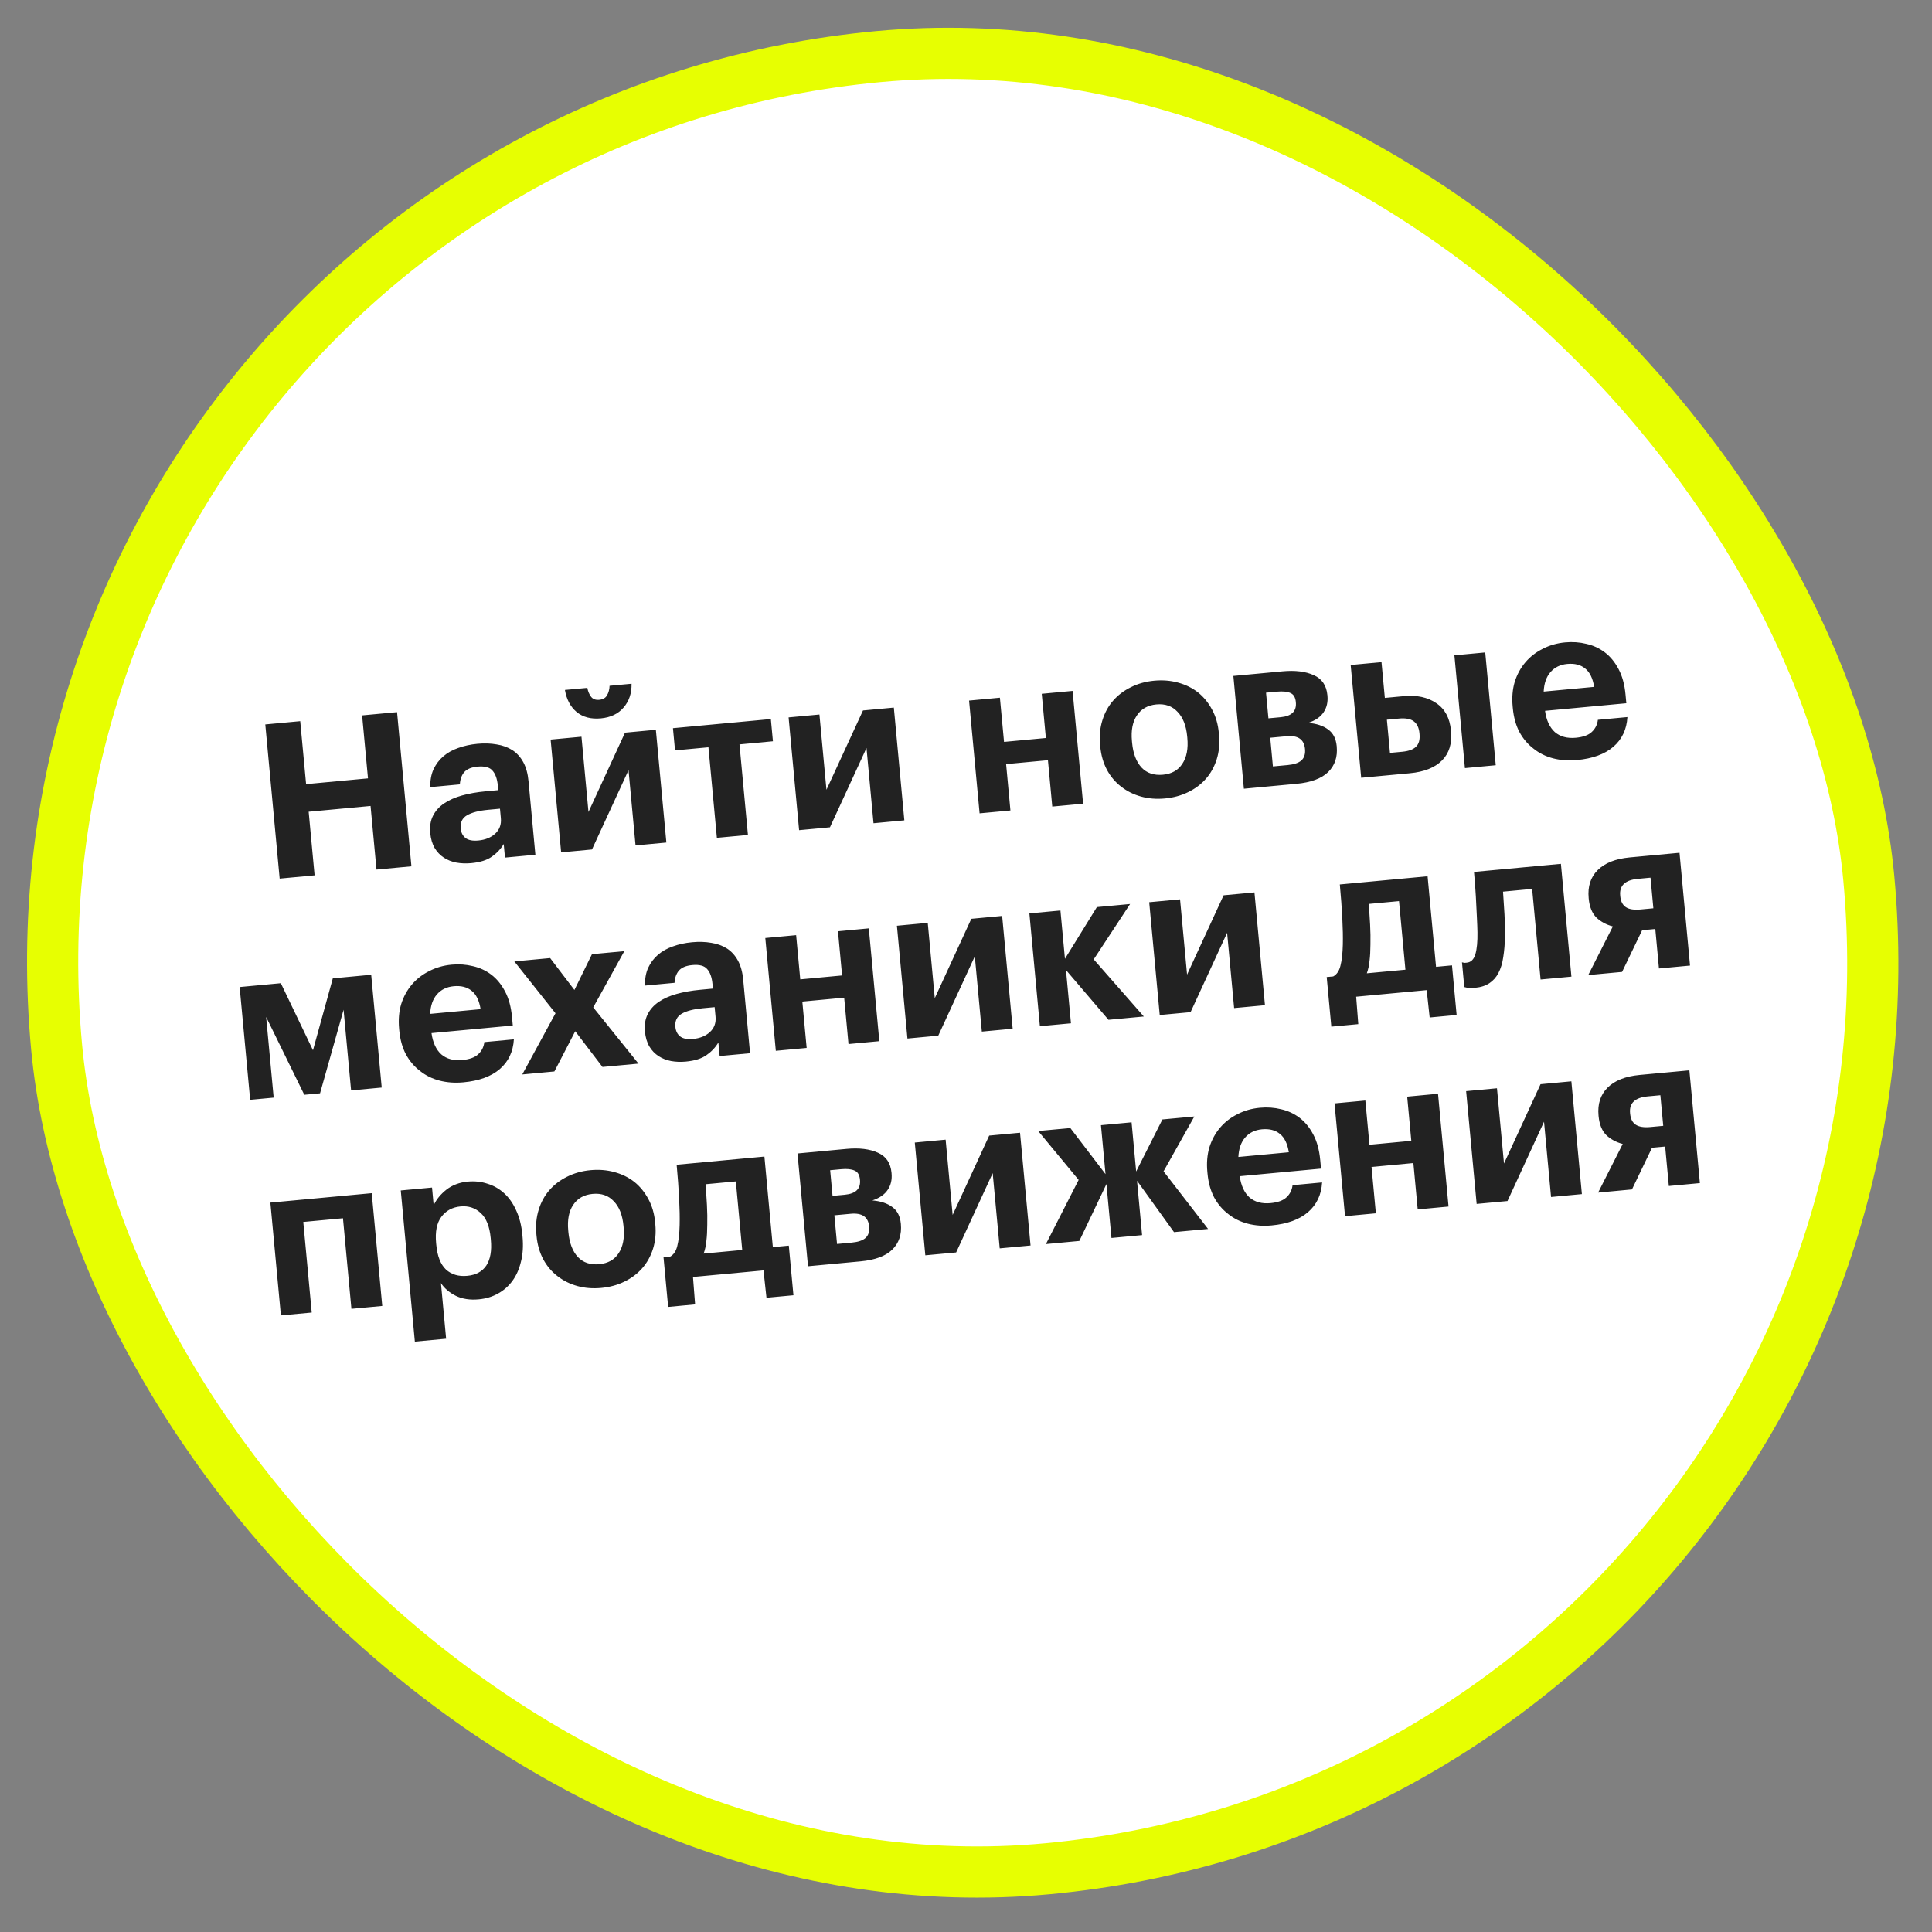 <?xml version="1.0" encoding="UTF-8"?> <svg xmlns="http://www.w3.org/2000/svg" width="151" height="151" viewBox="0 0 151 151" fill="none"><rect x="0" y="0" width="151" height="151" fill="#808080" stroke="none"/> <rect x="-2.177" y="11.028" width="142.248" height="142.248" rx="71.124" transform="rotate(-5.327 -2.177 11.028)" fill="white"></rect> <rect x="-2.177" y="11.028" width="142.248" height="142.248" rx="71.124" transform="rotate(-5.327 -2.177 11.028)" stroke="#E7FF01" stroke-width="4"></rect> <path d="M20.735 56.619L23.465 56.364L23.924 61.286L28.761 60.835L28.302 55.913L31.033 55.659L32.156 67.71L29.426 67.964L28.962 62.992L24.125 63.443L24.589 68.415L21.858 68.67L20.735 56.619ZM36.822 67.462C36.417 67.499 36.031 67.484 35.662 67.417C35.304 67.348 34.98 67.22 34.691 67.031C34.401 66.843 34.162 66.593 33.975 66.282C33.786 65.96 33.67 65.568 33.627 65.108C33.579 64.591 33.65 64.142 33.842 63.761C34.033 63.381 34.32 63.059 34.704 62.797C35.087 62.535 35.555 62.327 36.108 62.173C36.66 62.02 37.273 61.911 37.947 61.849L38.942 61.756L38.909 61.402C38.86 60.874 38.721 60.484 38.494 60.233C38.277 59.97 37.887 59.865 37.325 59.917C36.842 59.962 36.493 60.108 36.278 60.355C36.074 60.601 35.962 60.917 35.942 61.304L33.633 61.52C33.618 61 33.7 60.539 33.878 60.137C34.067 59.734 34.324 59.392 34.649 59.113C34.975 58.833 35.362 58.616 35.812 58.46C36.273 58.293 36.773 58.184 37.312 58.133C37.852 58.083 38.352 58.099 38.813 58.181C39.273 58.251 39.683 58.4 40.044 58.627C40.394 58.855 40.678 59.168 40.897 59.567C41.116 59.966 41.253 60.464 41.308 61.059L41.844 66.806L39.468 67.028L39.368 65.966C39.144 66.35 38.834 66.679 38.441 66.954C38.058 67.228 37.519 67.397 36.822 67.462ZM37.388 65.692C37.927 65.642 38.364 65.465 38.699 65.162C39.043 64.846 39.192 64.441 39.146 63.947L39.077 63.205L38.133 63.293C37.425 63.359 36.883 63.501 36.507 63.717C36.13 63.933 35.964 64.278 36.008 64.749C36.038 65.075 36.163 65.324 36.384 65.496C36.604 65.669 36.938 65.734 37.388 65.692ZM46.961 56.146C46.186 56.218 45.552 56.05 45.061 55.643C44.581 55.234 44.278 54.662 44.153 53.925L45.906 53.762C45.953 54.03 46.048 54.259 46.191 54.45C46.333 54.64 46.545 54.722 46.826 54.696C47.118 54.669 47.323 54.554 47.44 54.35C47.567 54.134 47.634 53.884 47.642 53.6L49.361 53.44C49.374 54.187 49.165 54.807 48.735 55.3C48.317 55.793 47.725 56.075 46.961 56.146ZM43.857 66.619L43.035 57.804L45.446 57.579L45.994 63.461L48.85 57.262L51.26 57.037L52.082 65.852L49.672 66.077L49.124 60.194L46.267 66.394L43.857 66.619ZM60.41 57.935L57.797 58.179L58.457 65.258L56.03 65.484L55.37 58.405L52.758 58.648L52.596 56.913L60.248 56.199L60.41 57.935ZM62.456 64.885L61.635 56.07L64.045 55.845L64.593 61.727L67.449 55.528L69.86 55.303L70.681 64.118L68.271 64.343L67.723 58.46L64.867 64.66L62.456 64.885ZM81.904 59.416L78.635 59.721L78.972 63.345L76.562 63.569L75.74 54.755L78.15 54.53L78.473 57.985L81.742 57.68L81.42 54.225L83.831 54L84.652 62.815L82.242 63.04L81.904 59.416ZM90.891 60.55C91.576 60.487 92.082 60.201 92.409 59.695C92.747 59.187 92.877 58.512 92.798 57.669L92.787 57.551C92.708 56.709 92.456 56.069 92.03 55.633C91.614 55.184 91.064 54.992 90.378 55.056C89.704 55.119 89.198 55.404 88.86 55.911C88.521 56.408 88.391 57.077 88.469 57.92L88.482 58.055C88.56 58.898 88.808 59.543 89.223 59.992C89.638 60.429 90.194 60.615 90.891 60.55ZM91.046 62.406C90.384 62.468 89.761 62.418 89.18 62.257C88.598 62.096 88.081 61.838 87.628 61.484C87.177 61.14 86.808 60.705 86.52 60.176C86.232 59.636 86.056 59.023 85.992 58.338L85.979 58.203C85.915 57.518 85.975 56.883 86.159 56.299C86.341 55.704 86.622 55.191 87.001 54.759C87.38 54.327 87.841 53.978 88.383 53.712C88.935 53.434 89.542 53.264 90.205 53.202C90.868 53.14 91.491 53.19 92.072 53.351C92.665 53.511 93.188 53.768 93.64 54.123C94.082 54.478 94.446 54.926 94.735 55.466C95.022 55.994 95.198 56.601 95.261 57.287L95.274 57.422C95.339 58.118 95.28 58.758 95.096 59.342C94.912 59.926 94.631 60.434 94.252 60.866C93.873 61.298 93.407 61.648 92.854 61.914C92.312 62.18 91.71 62.344 91.046 62.406ZM96.397 52.829L100.24 52.47C101.229 52.378 102.043 52.478 102.682 52.77C103.32 53.05 103.675 53.573 103.746 54.337L103.749 54.37C103.796 54.876 103.695 55.31 103.446 55.674C103.207 56.036 102.808 56.311 102.247 56.499C102.898 56.552 103.419 56.725 103.809 57.017C104.198 57.298 104.419 57.731 104.474 58.315L104.475 58.332C104.553 59.163 104.327 59.836 103.797 60.35C103.277 60.852 102.455 61.155 101.331 61.26L97.219 61.644L96.397 52.829ZM98.95 54.138L99.137 56.143L100.098 56.054C100.952 55.974 101.346 55.586 101.281 54.889L101.28 54.873C101.245 54.502 101.104 54.266 100.857 54.164C100.608 54.051 100.259 54.016 99.81 54.058L98.95 54.138ZM99.278 57.66L99.487 59.902L100.65 59.794C101.134 59.748 101.485 59.631 101.706 59.44C101.936 59.237 102.033 58.939 101.996 58.546L101.995 58.529C101.926 57.788 101.447 57.458 100.559 57.541L99.278 57.66ZM113.672 51.218L116.082 50.993L116.904 59.808L114.494 60.033L113.672 51.218ZM105.565 51.974L107.975 51.749L108.236 54.547L109.719 54.409C110.742 54.313 111.586 54.495 112.252 54.955C112.928 55.402 113.312 56.114 113.403 57.091L113.408 57.142C113.498 58.108 113.263 58.873 112.704 59.435C112.144 59.997 111.308 60.33 110.196 60.434L106.387 60.789L105.565 51.974ZM109.597 58.755C110.092 58.709 110.448 58.58 110.666 58.367C110.895 58.153 110.989 57.815 110.946 57.355L110.941 57.304C110.901 56.877 110.753 56.568 110.498 56.376C110.242 56.185 109.861 56.113 109.355 56.16L108.395 56.249L108.637 58.845L109.597 58.755ZM123.257 59.403C122.594 59.465 121.972 59.421 121.391 59.271C120.811 59.121 120.3 58.868 119.859 58.513C119.407 58.169 119.038 57.733 118.751 57.205C118.475 56.675 118.304 56.056 118.238 55.349L118.225 55.214C118.16 54.517 118.214 53.877 118.386 53.295C118.57 52.711 118.85 52.197 119.228 51.754C119.596 51.323 120.046 50.975 120.576 50.71C121.106 50.434 121.691 50.266 122.331 50.207C122.904 50.153 123.458 50.192 123.991 50.324C124.524 50.444 125.004 50.666 125.43 50.989C125.857 51.312 126.215 51.749 126.505 52.3C126.793 52.84 126.974 53.503 127.047 54.289L127.11 54.963L120.756 55.556C120.859 56.294 121.115 56.849 121.523 57.218C121.942 57.576 122.488 57.723 123.162 57.661C123.735 57.607 124.152 57.455 124.412 57.204C124.683 56.952 124.841 56.637 124.885 56.259L127.194 56.044C127.137 57.012 126.767 57.789 126.085 58.374C125.413 58.947 124.47 59.29 123.257 59.403ZM124.594 53.685C124.486 53.015 124.255 52.538 123.899 52.254C123.543 51.958 123.073 51.838 122.489 51.892C121.938 51.943 121.499 52.16 121.172 52.542C120.855 52.911 120.681 53.415 120.65 54.053L124.594 53.685ZM20.802 79.484L21.39 85.787L19.553 85.959L18.731 77.144L21.95 76.844L24.462 82.084L26.012 76.465L29.012 76.185L29.834 85L27.441 85.223L26.853 78.92L25.014 85.45L23.783 85.564L20.802 79.484ZM36.226 84.591C35.563 84.653 34.941 84.609 34.36 84.459C33.78 84.309 33.269 84.056 32.828 83.701C32.376 83.358 32.007 82.922 31.72 82.393C31.444 81.863 31.272 81.245 31.206 80.537L31.194 80.402C31.129 79.705 31.183 79.066 31.355 78.483C31.538 77.899 31.819 77.385 32.197 76.942C32.565 76.511 33.014 76.163 33.545 75.898C34.075 75.622 34.66 75.455 35.3 75.395C35.873 75.341 36.427 75.38 36.96 75.512C37.493 75.632 37.973 75.854 38.399 76.177C38.826 76.5 39.184 76.937 39.474 77.488C39.762 78.028 39.943 78.691 40.016 79.477L40.079 80.152L33.725 80.744C33.828 81.483 34.083 82.037 34.492 82.407C34.911 82.764 35.457 82.912 36.131 82.849C36.704 82.795 37.121 82.643 37.381 82.392C37.652 82.14 37.81 81.825 37.854 81.447L40.163 81.232C40.106 82.201 39.736 82.977 39.054 83.562C38.382 84.135 37.439 84.478 36.226 84.591ZM37.563 78.873C37.455 78.203 37.223 77.726 36.868 77.442C36.512 77.146 36.042 77.026 35.457 77.08C34.907 77.132 34.468 77.348 34.141 77.73C33.824 78.1 33.65 78.603 33.619 79.241L37.563 78.873ZM43.416 79.194L40.199 75.142L42.997 74.881L44.895 77.373L46.267 74.576L48.795 74.341L46.365 78.733L49.903 83.129L47.088 83.391L44.958 80.598L43.33 83.742L40.819 83.976L43.416 79.194ZM53.6 82.971C53.196 83.009 52.809 82.994 52.44 82.926C52.082 82.858 51.759 82.729 51.469 82.541C51.179 82.353 50.941 82.103 50.753 81.791C50.564 81.469 50.449 81.078 50.406 80.617C50.357 80.1 50.429 79.651 50.62 79.271C50.811 78.89 51.099 78.569 51.482 78.306C51.866 78.044 52.334 77.836 52.886 77.682C53.438 77.529 54.052 77.421 54.726 77.358L55.72 77.265L55.687 76.911C55.638 76.383 55.5 75.994 55.272 75.743C55.055 75.48 54.666 75.374 54.104 75.427C53.621 75.472 53.272 75.618 53.057 75.864C52.853 76.11 52.741 76.427 52.72 76.814L50.411 77.029C50.397 76.509 50.478 76.048 50.656 75.646C50.845 75.243 51.102 74.902 51.428 74.622C51.753 74.343 52.141 74.125 52.591 73.97C53.051 73.802 53.551 73.693 54.091 73.643C54.63 73.593 55.13 73.608 55.591 73.69C56.051 73.76 56.462 73.909 56.823 74.136C57.173 74.364 57.457 74.678 57.675 75.077C57.894 75.476 58.031 75.973 58.087 76.569L58.623 82.316L56.246 82.537L56.147 81.476C55.922 81.859 55.613 82.189 55.219 82.463C54.837 82.737 54.297 82.906 53.6 82.971ZM54.166 81.201C54.706 81.151 55.142 80.974 55.477 80.671C55.822 80.356 55.971 79.951 55.925 79.456L55.855 78.715L54.912 78.803C54.204 78.869 53.662 79.01 53.285 79.226C52.909 79.443 52.742 79.787 52.786 80.259C52.817 80.585 52.942 80.834 53.162 81.006C53.382 81.178 53.717 81.243 54.166 81.201ZM65.978 77.975L62.708 78.28L63.046 81.903L60.636 82.128L59.814 73.313L62.224 73.089L62.546 76.544L65.816 76.239L65.494 72.784L67.904 72.559L68.726 81.374L66.316 81.599L65.978 77.975ZM70.923 81.169L70.101 72.354L72.511 72.129L73.06 78.012L75.916 71.812L78.326 71.587L79.148 80.402L76.738 80.627L76.189 74.745L73.333 80.944L70.923 81.169ZM83.314 75.814L83.703 79.978L81.275 80.204L80.454 71.389L82.881 71.163L83.233 74.938L85.729 70.897L88.325 70.655L85.481 74.983L89.399 79.446L86.635 79.704L83.314 75.814ZM90.641 79.331L89.819 70.516L92.23 70.291L92.778 76.173L95.634 69.974L98.044 69.749L98.866 78.564L96.456 78.788L95.908 72.906L93.052 79.106L90.641 79.331ZM107.11 73.817C107.109 74.293 107.086 74.715 107.041 75.081C107.007 75.447 106.935 75.777 106.827 76.07L109.844 75.789L109.344 70.429L106.984 70.649C107.021 71.167 107.055 71.708 107.085 72.272C107.114 72.825 107.122 73.34 107.11 73.817ZM106.16 80.043L104.053 80.239L103.692 76.363L104.198 76.316C104.478 76.165 104.668 75.886 104.766 75.481C104.874 75.062 104.936 74.513 104.952 73.831C104.966 73.252 104.953 72.562 104.912 71.761C104.87 70.948 104.805 70.07 104.717 69.127L111.577 68.487L112.237 75.566L113.484 75.45L113.846 79.326L111.739 79.523L111.506 77.385L105.994 77.899L106.16 80.043ZM117.626 73.159C117.615 73.772 117.57 74.321 117.491 74.804C117.422 75.287 117.296 75.701 117.113 76.046C116.94 76.38 116.705 76.645 116.406 76.843C116.107 77.041 115.738 77.161 115.3 77.201C115.143 77.216 115.013 77.223 114.911 77.221C114.809 77.219 114.723 77.21 114.653 77.194C114.572 77.179 114.503 77.162 114.445 77.145L114.264 75.207C114.276 75.217 114.305 75.226 114.351 75.233C114.386 75.241 114.426 75.249 114.472 75.255C114.517 75.251 114.574 75.246 114.641 75.24C114.967 75.209 115.19 74.99 115.311 74.582C115.431 74.174 115.486 73.603 115.474 72.867C115.469 72.573 115.454 72.166 115.428 71.647C115.401 71.117 115.375 70.592 115.349 70.073C115.315 69.465 115.267 68.823 115.204 68.149L121.996 67.516L122.818 76.331L120.408 76.555L119.748 69.476L117.473 69.689C117.515 70.263 117.553 70.854 117.587 71.463C117.621 72.072 117.634 72.637 117.626 73.159ZM128.004 68.69C127.016 68.782 126.557 69.216 126.63 69.991L126.634 70.041C126.672 70.446 126.818 70.733 127.072 70.902C127.325 71.071 127.711 71.131 128.228 71.083L129.222 70.99L128.999 68.597L128.004 68.69ZM126.778 75.961L124.132 76.208L126.056 72.407C125.545 72.274 125.115 72.042 124.767 71.712C124.429 71.369 124.23 70.878 124.17 70.237L124.166 70.186C124.082 69.288 124.315 68.563 124.864 68.013C125.424 67.451 126.26 67.118 127.372 67.014L131.266 66.651L132.087 75.466L129.66 75.693L129.373 72.608L128.345 72.704L126.778 75.961ZM26.806 95.216L23.704 95.505L24.364 102.584L21.954 102.808L21.132 93.993L29.054 93.255L29.876 102.07L27.466 102.295L26.806 95.216ZM31.323 93.043L33.767 92.816L33.895 94.198C34.103 93.748 34.433 93.343 34.887 92.983C35.352 92.622 35.911 92.412 36.562 92.351C37.102 92.301 37.611 92.355 38.091 92.514C38.581 92.661 39.017 92.91 39.401 93.259C39.785 93.609 40.099 94.056 40.342 94.6C40.597 95.143 40.758 95.779 40.826 96.51L40.839 96.644C40.907 97.375 40.866 98.03 40.716 98.611C40.578 99.191 40.358 99.687 40.056 100.101C39.745 100.526 39.362 100.862 38.909 101.109C38.467 101.354 37.971 101.502 37.42 101.553C36.735 101.617 36.137 101.526 35.627 101.279C35.115 101.02 34.727 100.688 34.463 100.282L34.868 104.631L32.424 104.858L31.323 93.043ZM36.518 99.716C37.192 99.654 37.689 99.386 38.007 98.915C38.325 98.432 38.444 97.757 38.363 96.892L38.35 96.757C38.267 95.859 38.008 95.208 37.573 94.807C37.139 94.405 36.613 94.233 35.995 94.291C35.355 94.351 34.853 94.624 34.491 95.111C34.138 95.586 34.003 96.267 34.086 97.155L34.099 97.29C34.181 98.177 34.434 98.823 34.857 99.225C35.29 99.616 35.844 99.779 36.518 99.716ZM46.833 98.806C47.518 98.742 48.025 98.457 48.351 97.95C48.689 97.443 48.819 96.767 48.74 95.925L48.73 95.807C48.651 94.964 48.399 94.325 47.973 93.888C47.557 93.44 47.006 93.247 46.321 93.311C45.647 93.374 45.14 93.659 44.802 94.167C44.463 94.663 44.333 95.333 44.412 96.175L44.424 96.31C44.503 97.153 44.75 97.799 45.166 98.247C45.581 98.684 46.136 98.871 46.833 98.806ZM46.989 100.661C46.326 100.723 45.704 100.673 45.122 100.512C44.54 100.351 44.023 100.093 43.571 99.739C43.12 99.396 42.75 98.96 42.463 98.431C42.175 97.891 41.998 97.279 41.934 96.593L41.922 96.459C41.858 95.773 41.918 95.138 42.101 94.555C42.284 93.96 42.565 93.446 42.944 93.014C43.323 92.582 43.783 92.233 44.325 91.967C44.877 91.689 45.485 91.519 46.148 91.457C46.811 91.395 47.433 91.445 48.015 91.606C48.608 91.766 49.13 92.023 49.583 92.378C50.024 92.734 50.389 93.181 50.677 93.721C50.965 94.25 51.14 94.857 51.204 95.542L51.217 95.677C51.282 96.374 51.222 97.014 51.039 97.598C50.855 98.181 50.574 98.689 50.195 99.121C49.816 99.553 49.349 99.903 48.796 100.17C48.254 100.436 47.652 100.599 46.989 100.661ZM55.277 95.723C55.276 96.199 55.253 96.621 55.208 96.988C55.174 97.354 55.103 97.683 54.994 97.977L58.011 97.695L57.511 92.336L55.152 92.556C55.189 93.074 55.222 93.615 55.252 94.178C55.281 94.731 55.289 95.246 55.277 95.723ZM54.328 101.949L52.221 102.146L51.859 98.269L52.365 98.222C52.645 98.071 52.835 97.793 52.933 97.387C53.041 96.969 53.103 96.419 53.119 95.737C53.133 95.158 53.12 94.468 53.079 93.667C53.038 92.855 52.973 91.977 52.885 91.033L59.744 90.394L60.404 97.472L61.652 97.356L62.013 101.233L59.906 101.429L59.673 99.292L54.162 99.805L54.328 101.949ZM62.33 90.152L66.173 89.794C67.162 89.702 67.976 89.802 68.615 90.094C69.253 90.374 69.608 90.896 69.679 91.66L69.682 91.694C69.73 92.2 69.628 92.634 69.379 92.997C69.141 93.36 68.741 93.635 68.181 93.823C68.832 93.876 69.352 94.048 69.742 94.341C70.131 94.622 70.353 95.054 70.407 95.639L70.409 95.656C70.486 96.487 70.26 97.16 69.73 97.674C69.21 98.176 68.388 98.479 67.265 98.584L63.152 98.967L62.33 90.152ZM64.883 91.461L65.07 93.467L66.031 93.377C66.885 93.298 67.28 92.91 67.215 92.213L67.213 92.196C67.178 91.826 67.037 91.589 66.79 91.488C66.541 91.375 66.192 91.339 65.743 91.381L64.883 91.461ZM65.212 94.984L65.421 97.226L66.584 97.117C67.067 97.072 67.419 96.954 67.639 96.764C67.869 96.561 67.966 96.263 67.93 95.87L67.928 95.853C67.859 95.111 67.38 94.782 66.493 94.865L65.212 94.984ZM72.32 98.112L71.498 89.298L73.908 89.073L74.457 94.955L77.313 88.755L79.723 88.531L80.545 97.346L78.135 97.57L77.586 91.688L74.73 97.888L72.32 98.112ZM86.477 92.542L84.358 96.99L81.746 97.234L84.304 92.218L81.143 88.398L83.654 88.164L86.404 91.767L86.047 87.941L88.441 87.718L88.799 91.561L90.851 87.493L93.346 87.261L90.94 91.548L94.42 96.052L91.757 96.3L88.867 92.285L89.263 96.533L86.869 96.756L86.477 92.542ZM99.395 95.775C98.732 95.837 98.11 95.793 97.53 95.643C96.949 95.493 96.438 95.24 95.997 94.885C95.546 94.542 95.176 94.106 94.889 93.577C94.613 93.047 94.442 92.429 94.376 91.721L94.363 91.586C94.298 90.889 94.352 90.25 94.524 89.667C94.708 89.083 94.989 88.57 95.367 88.126C95.734 87.695 96.184 87.347 96.715 87.083C97.244 86.806 97.829 86.639 98.47 86.579C99.043 86.525 99.596 86.564 100.13 86.696C100.662 86.817 101.142 87.038 101.569 87.361C101.995 87.684 102.354 88.121 102.643 88.672C102.931 89.212 103.112 89.875 103.185 90.662L103.248 91.336L96.894 91.928C96.997 92.666 97.253 93.221 97.661 93.591C98.08 93.948 98.626 94.096 99.301 94.033C99.874 93.979 100.29 93.827 100.55 93.576C100.821 93.324 100.979 93.009 101.023 92.631L103.332 92.416C103.275 93.385 102.905 94.161 102.223 94.746C101.551 95.319 100.609 95.662 99.395 95.775ZM100.732 90.057C100.624 89.387 100.393 88.91 100.038 88.626C99.681 88.33 99.211 88.21 98.627 88.264C98.076 88.316 97.637 88.532 97.31 88.914C96.993 89.284 96.819 89.787 96.788 90.425L100.732 90.057ZM110.466 90.901L107.196 91.206L107.534 94.829L105.124 95.054L104.302 86.239L106.712 86.014L107.034 89.47L110.304 89.165L109.982 85.71L112.392 85.485L113.214 94.3L110.804 94.524L110.466 90.901ZM115.411 94.095L114.589 85.28L116.999 85.055L117.548 90.938L120.404 84.738L122.814 84.513L123.636 93.328L121.226 93.553L120.677 87.671L117.821 93.87L115.411 94.095ZM128.776 85.691C127.787 85.784 127.329 86.217 127.401 86.993L127.406 87.043C127.444 87.448 127.589 87.734 127.843 87.903C128.097 88.072 128.482 88.133 128.999 88.085L129.994 87.992L129.77 85.599L128.776 85.691ZM127.55 92.963L124.904 93.21L126.828 89.409C126.316 89.275 125.887 89.044 125.539 88.713C125.201 88.371 125.002 87.879 124.942 87.239L124.937 87.188C124.854 86.289 125.086 85.565 125.636 85.015C126.195 84.453 127.031 84.12 128.144 84.016L132.037 83.653L132.859 92.468L130.432 92.694L130.144 89.61L129.116 89.706L127.55 92.963Z" fill="#222222"></path> </svg> 